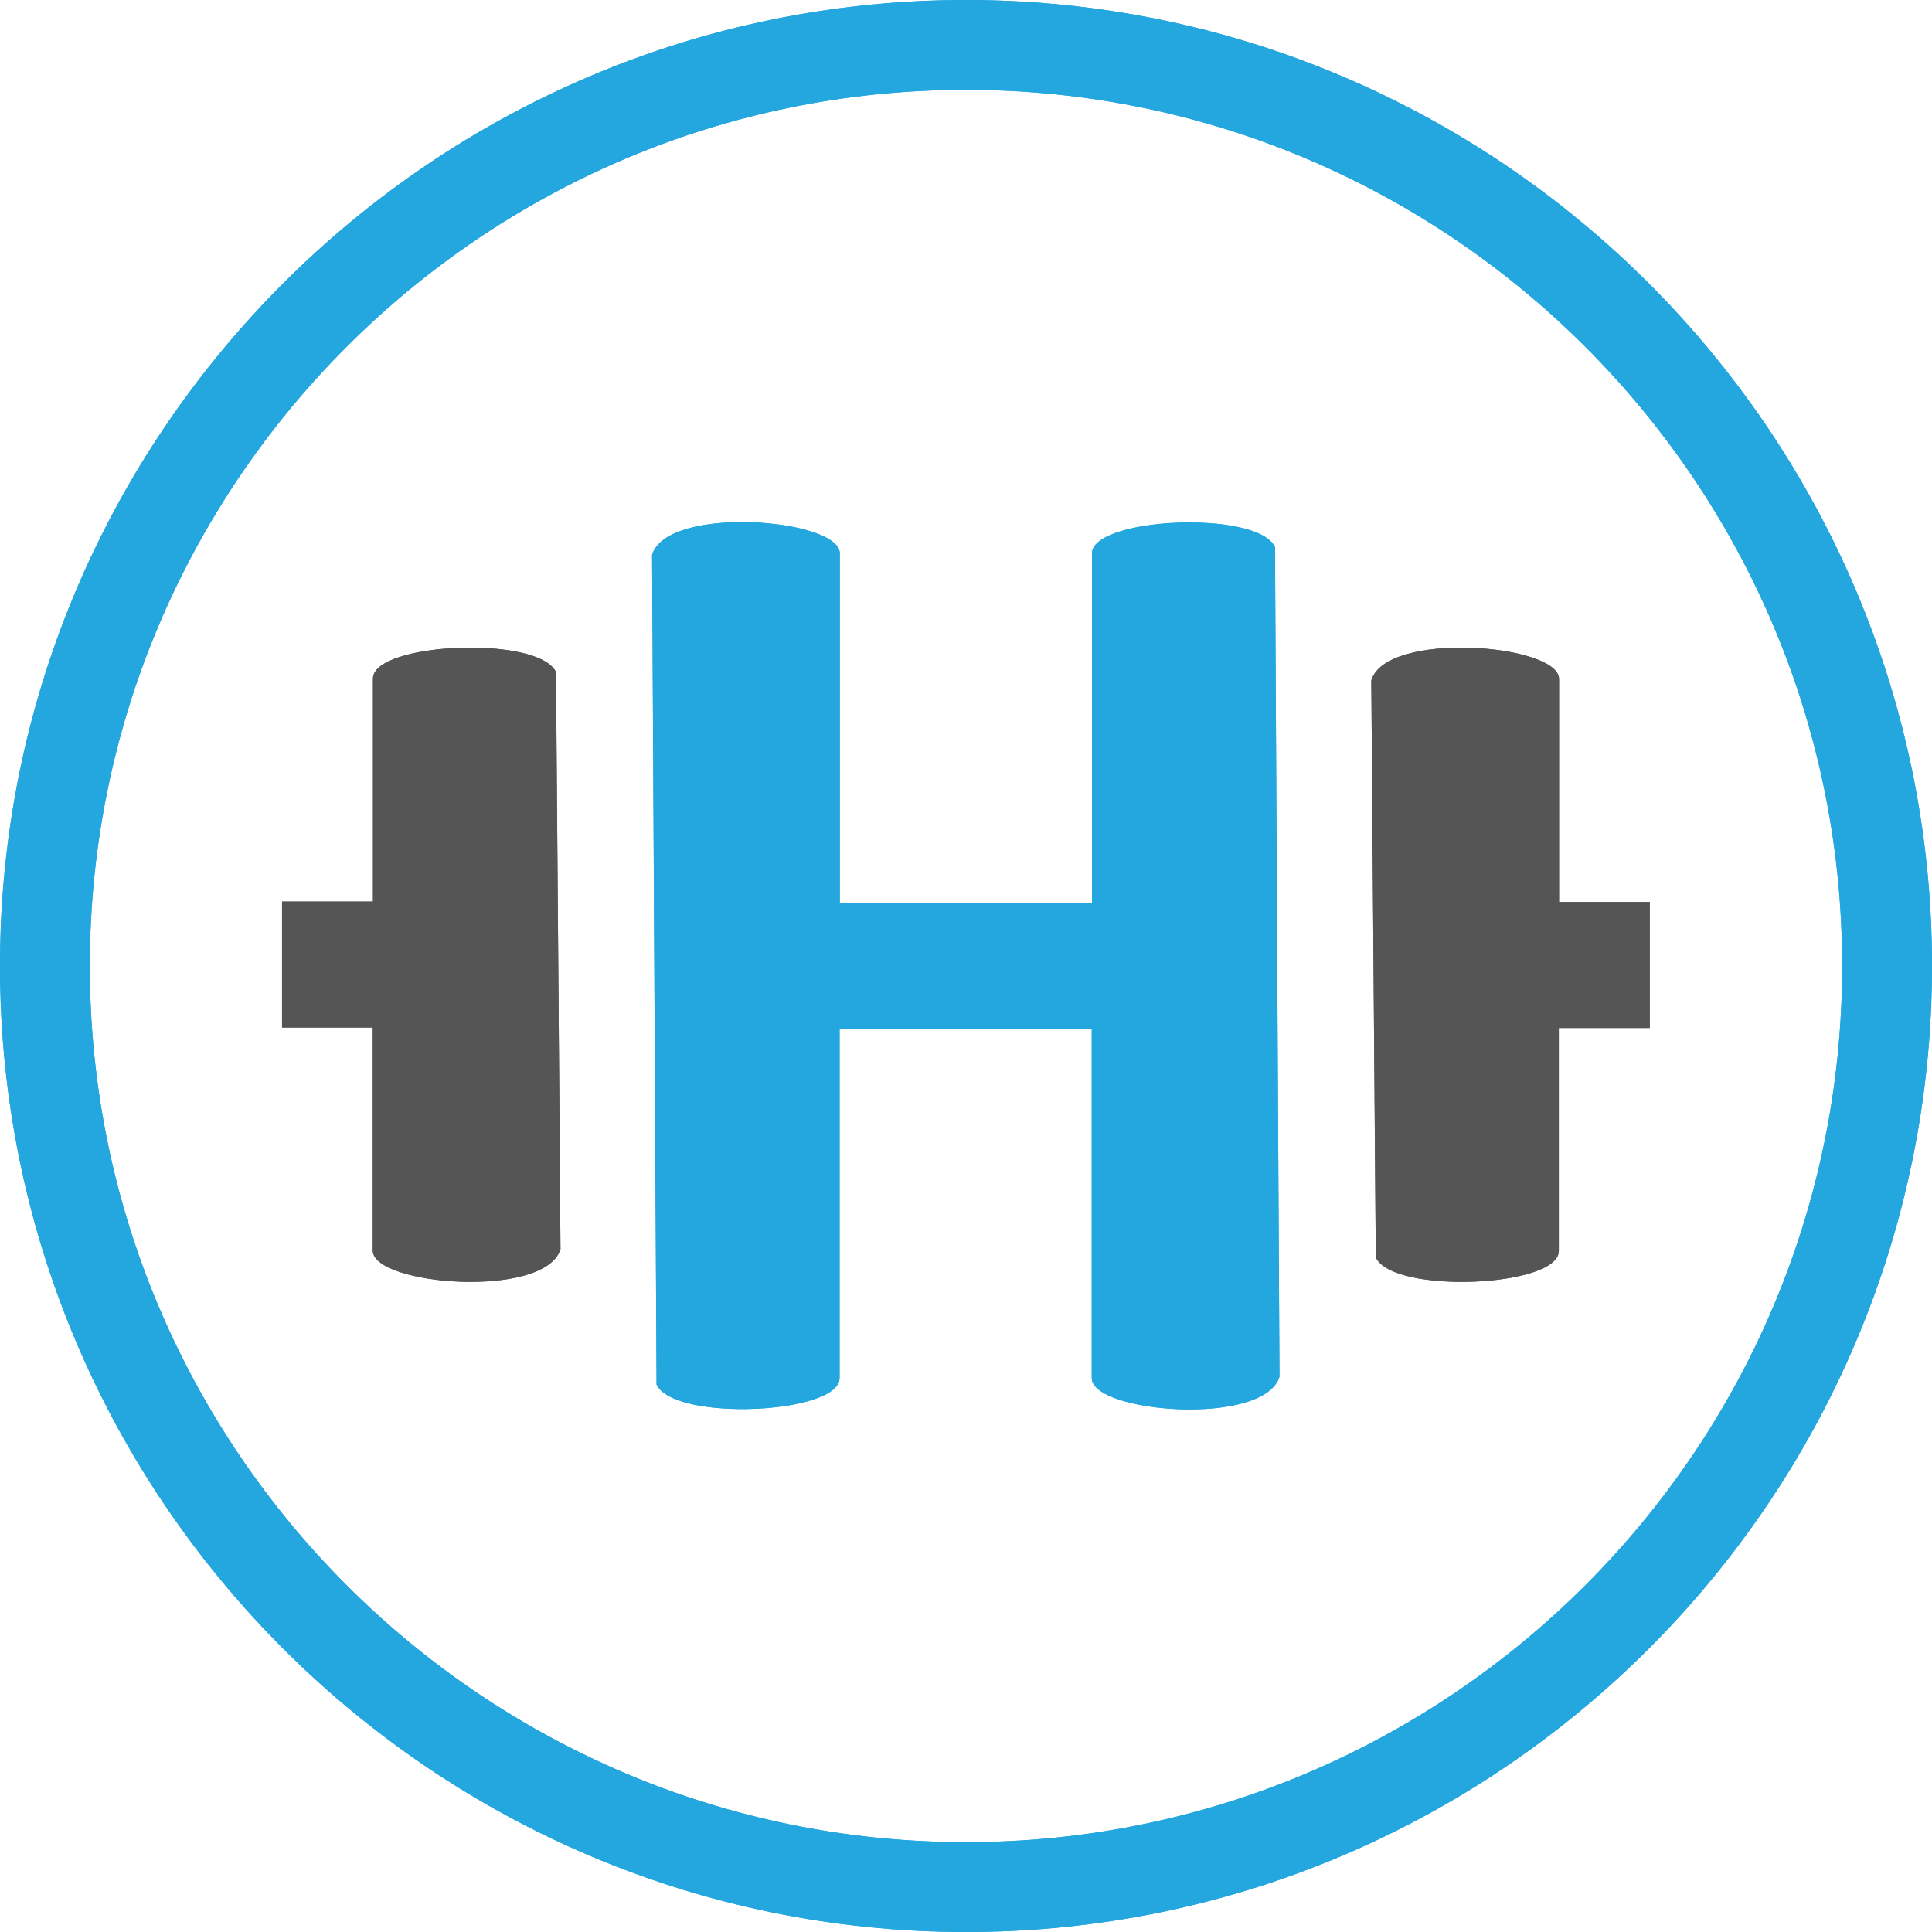 <?xml version="1.0" encoding="UTF-8"?>
<svg id="Ebene_2" data-name="Ebene 2" xmlns="http://www.w3.org/2000/svg" viewBox="0 0 86.04 86.04">
  <defs>
    <style>
      .cls-1 {
        fill: #555556;
      }

      .cls-2 {
        fill: #24a6df;
      }
    </style>
  </defs>
  <g id="Ebene_1-2" data-name="Ebene 1">
    <g>
      <g>
        <path class="cls-2" d="M37.4,40.21h11.23v-15.56c0-1.61,7.37-1.95,8.15-.29l.2,36.95c-.67,2.23-8.36,1.62-8.36.06v-15.56h-11.23v15.56c0,1.61-7.37,1.95-8.15.29l-.2-36.95c.67-2.23,8.36-1.62,8.36-.06v15.56Z"/>
        <g>
          <path class="cls-1" d="M73.48,40.17h-4.05v-9.93c0-1.56-7.69-2.17-8.36.06l.2,25.7c.78,1.65,8.15,1.32,8.15-.29v-9.93h4.05v-5.61Z"/>
          <path class="cls-1" d="M12.55,45.76h4.05v9.93c0,1.56,7.69,2.17,8.36-.06l-.2-25.7c-.78-1.65-8.15-1.32-8.15.29v9.93h-4.05v5.61Z"/>
        </g>
      </g>
      <path class="cls-2" d="M43.02,86.04C19.3,86.04,0,66.74,0,43.02S19.3,0,43.02,0s43.02,19.3,43.02,43.02-19.3,43.02-43.02,43.02ZM43.02,4C21.5,4,4,21.5,4,43.02s17.5,39.02,39.02,39.02,39.02-17.5,39.02-39.02S64.53,4,43.02,4Z"/>
      <g>
        <path class="cls-2" d="M37.4,40.21h11.23v-15.56c0-1.61,7.37-1.95,8.15-.29l.2,36.95c-.67,2.23-8.36,1.62-8.36.06v-15.56h-11.23v15.56c0,1.61-7.37,1.95-8.15.29l-.2-36.95c.67-2.23,8.36-1.62,8.36-.06v15.56Z"/>
        <g>
          <path class="cls-1" d="M73.48,40.17h-4.05v-9.93c0-1.56-7.69-2.17-8.36.06l.2,25.7c.78,1.65,8.15,1.32,8.15-.29v-9.93h4.05v-5.61Z"/>
          <path class="cls-1" d="M12.55,45.76h4.05v9.93c0,1.56,7.69,2.17,8.36-.06l-.2-25.7c-.78-1.65-8.15-1.32-8.15.29v9.93h-4.05v5.61Z"/>
        </g>
      </g>
      <path class="cls-2" d="M43.02,86.04C19.3,86.04,0,66.74,0,43.02S19.3,0,43.02,0s43.02,19.3,43.02,43.02-19.3,43.02-43.02,43.02ZM43.02,4C21.5,4,4,21.5,4,43.02s17.5,39.02,39.02,39.02,39.02-17.5,39.02-39.02S64.53,4,43.02,4Z"/>
    </g>
  </g>
</svg>